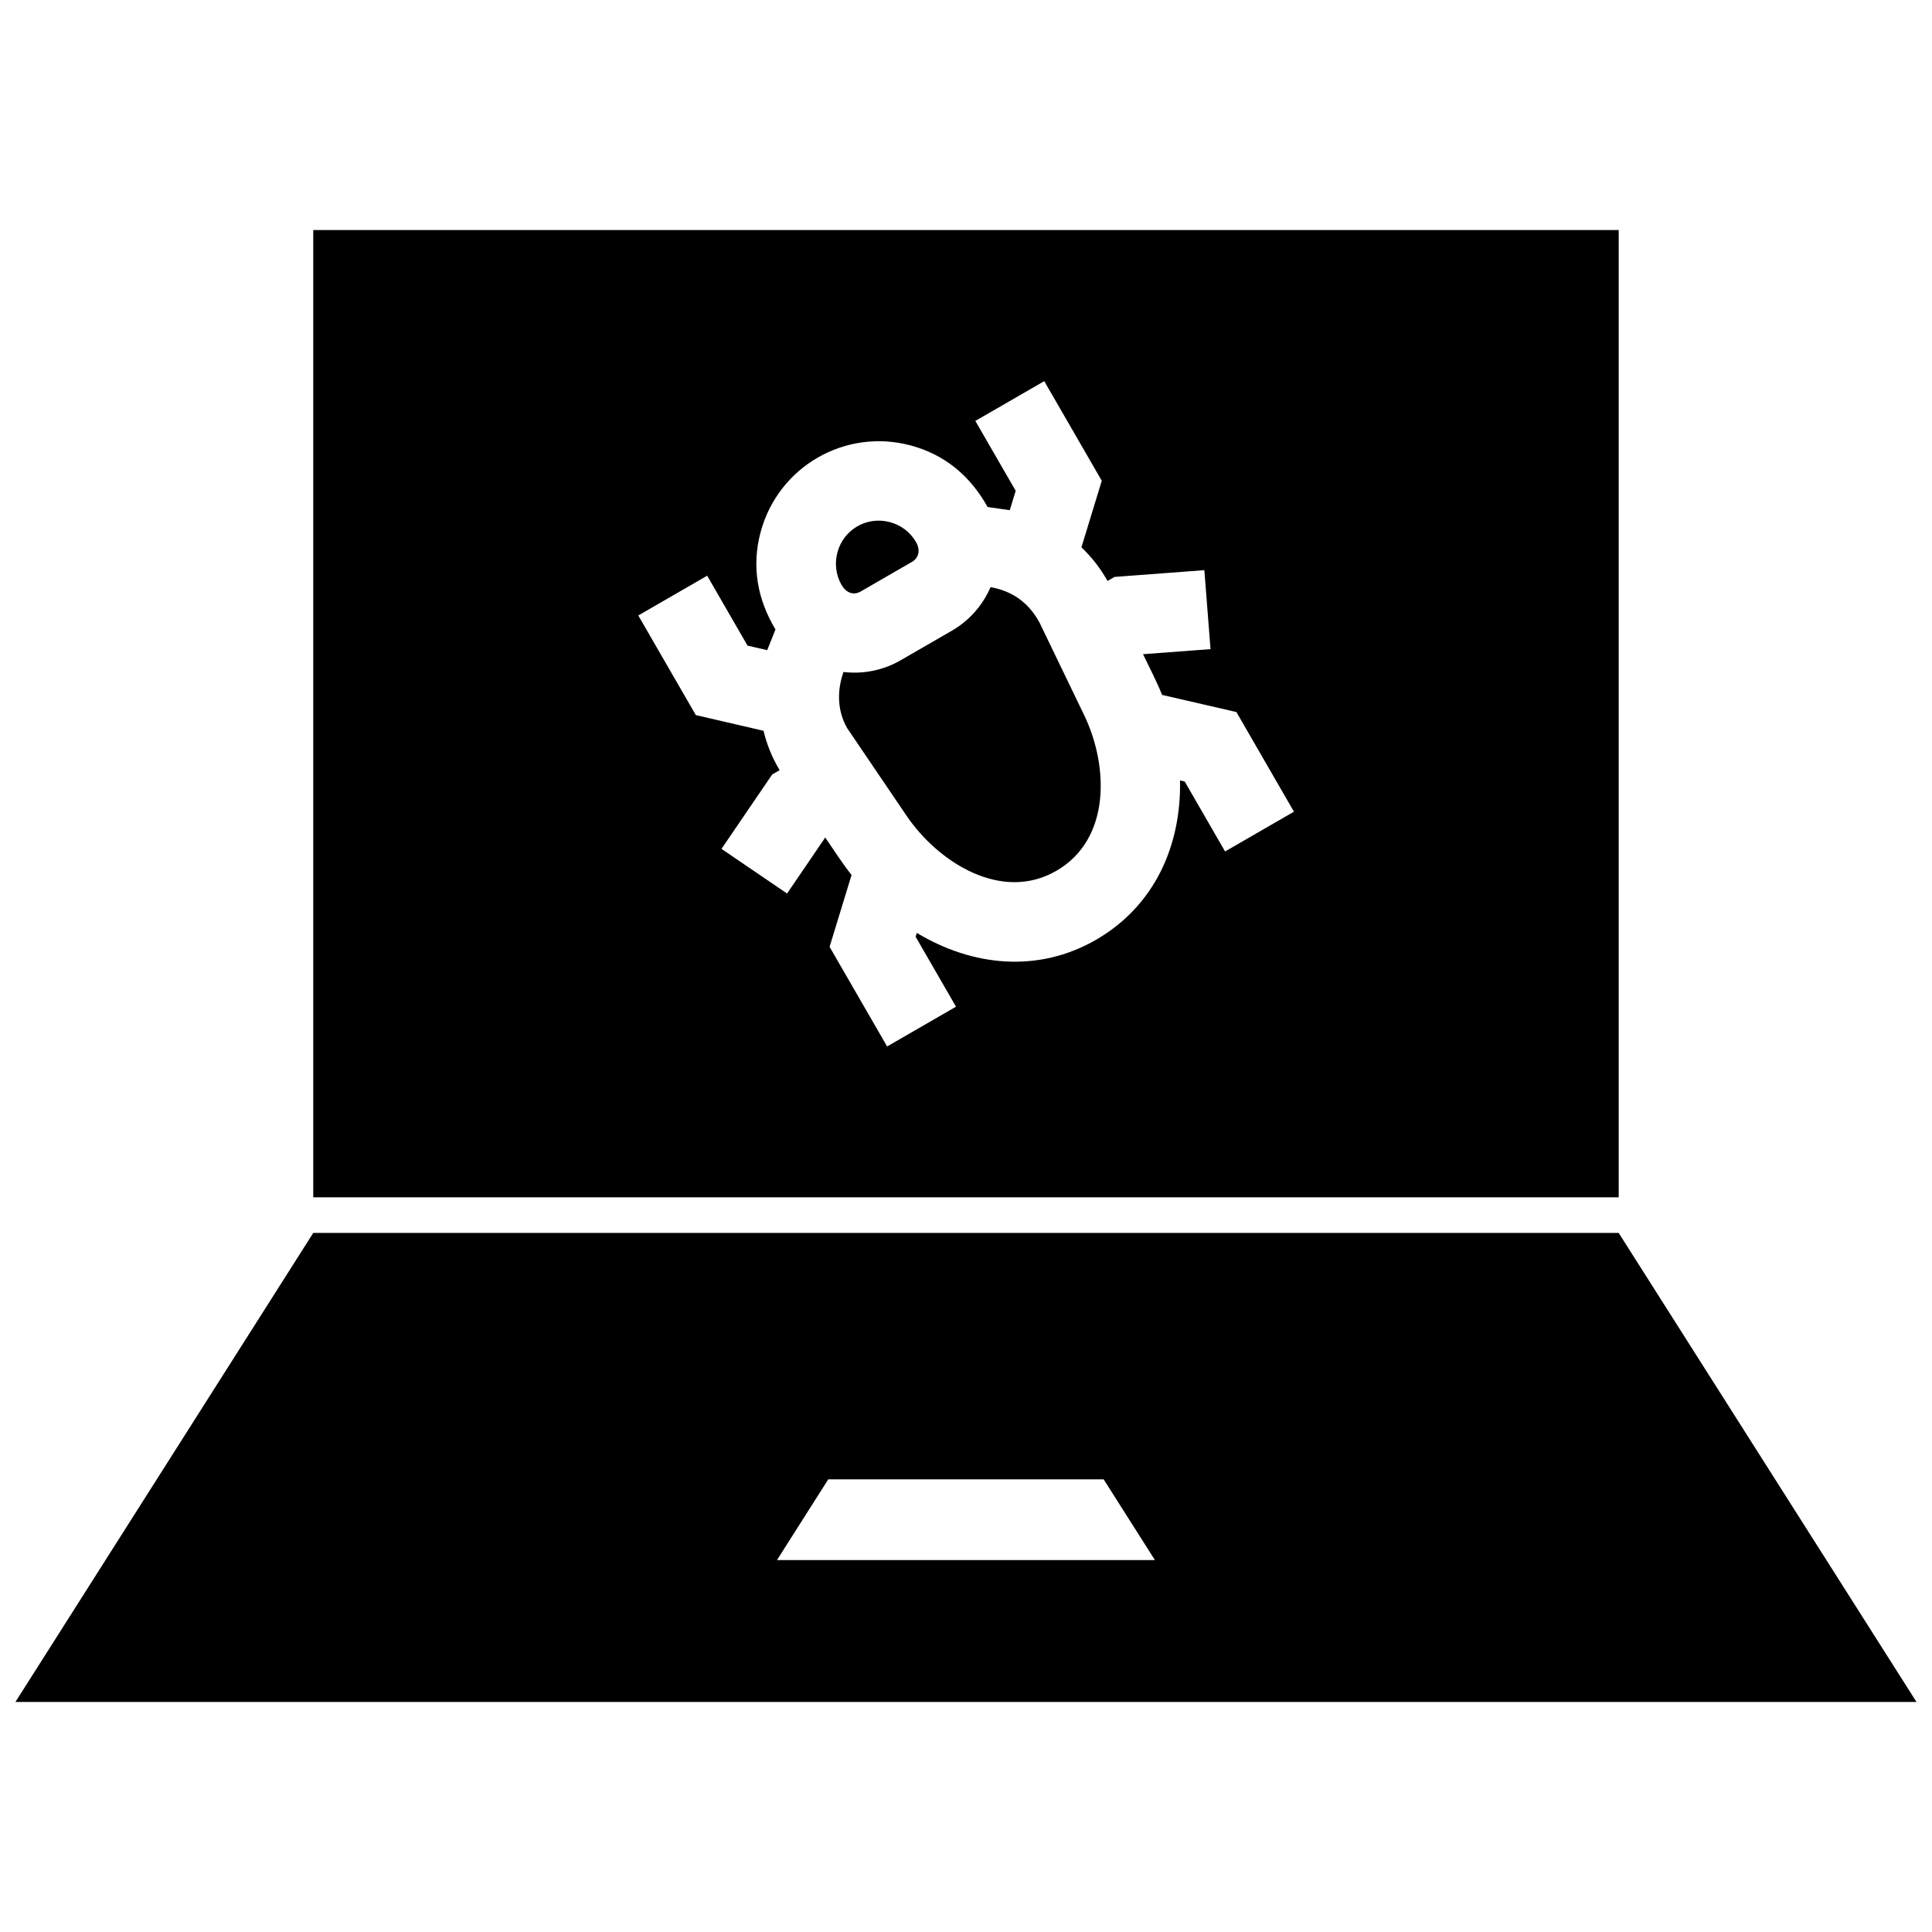 <?xml version="1.0" encoding="UTF-8"?>
<!-- Uploaded to: SVG Repo, www.svgrepo.com, Generator: SVG Repo Mixer Tools -->
<svg width="800px" height="800px" version="1.1" viewBox="144 144 512 512" xmlns="http://www.w3.org/2000/svg">
 <defs>
  <clipPath id="a">
   <path d="m148.09 204h503.81v392h-503.81z"/>
  </clipPath>
 </defs>
 <g clip-path="url(#a)">
  <path d="m436.48 536.04 13.582 21.391h-100.15l13.582-21.391zm20.234-185.22c0.363 17.16-6.672 33.23-22.25 42.23-15.336 8.855-32.777 7.062-47.5-1.824l-0.312 1.027 10.699 18.531-18.258 10.539-15.246-26.41 5.824-19.035c-2.488-3.152-4.715-6.621-6.973-9.934l-10.117 14.844-17.383-11.828 13.441-19.719 1.977-1.137c-1.965-3.254-3.394-6.75-4.273-10.438l-17.945-4.16-15.246-26.398 18.258-10.539 10.691 18.531 5.219 1.199 2.188-5.481c-4.797-8.02-6.387-16.688-3.93-25.836 4.656-17.32 22.398-27.57 39.73-22.945 9.16 2.457 15.859 8.152 20.414 16.324l5.875 0.848 1.57-5.141-10.691-18.52 18.258-10.539 15.246 26.398-5.391 17.645c2.781 2.629 5.039 5.57 6.914 8.906l1.855-1.066 23.809-1.793 1.633 20.93-17.887 1.34c1.715 3.547 3.586 7.152 5.059 10.793l19.688 4.535 15.246 26.41-18.246 10.539-10.699-18.531zm-229.7 110.48h345.96v-256.34h-345.96zm157.3-101.02c8.352 12.242 25.078 22.902 39.609 14.508 14.602-8.422 13.816-27.961 7.387-41.273l-11.828-24.527c-2.863-5.25-7.113-8.332-12.977-9.391-2.023 4.695-5.523 8.816-10.277 11.559l-13.566 7.832c-4.734 2.731-10.047 3.699-15.133 3.094-1.742 4.926-1.664 10.309 0.996 14.914zm-12.203-59.539 13.574-7.84c1.984-1.148 2.188-3.367 1.066-5.25-1.562-2.711-4.102-4.535-6.914-5.281-6.106-1.633-12.281 1.914-13.914 8.031-0.754 2.82-0.453 5.926 1.109 8.637 1.109 1.926 3.031 2.883 5.078 1.703zm200.86 170h-345.96l-78.926 124.3h503.81z" fill-rule="evenodd"/>
 </g>
</svg>